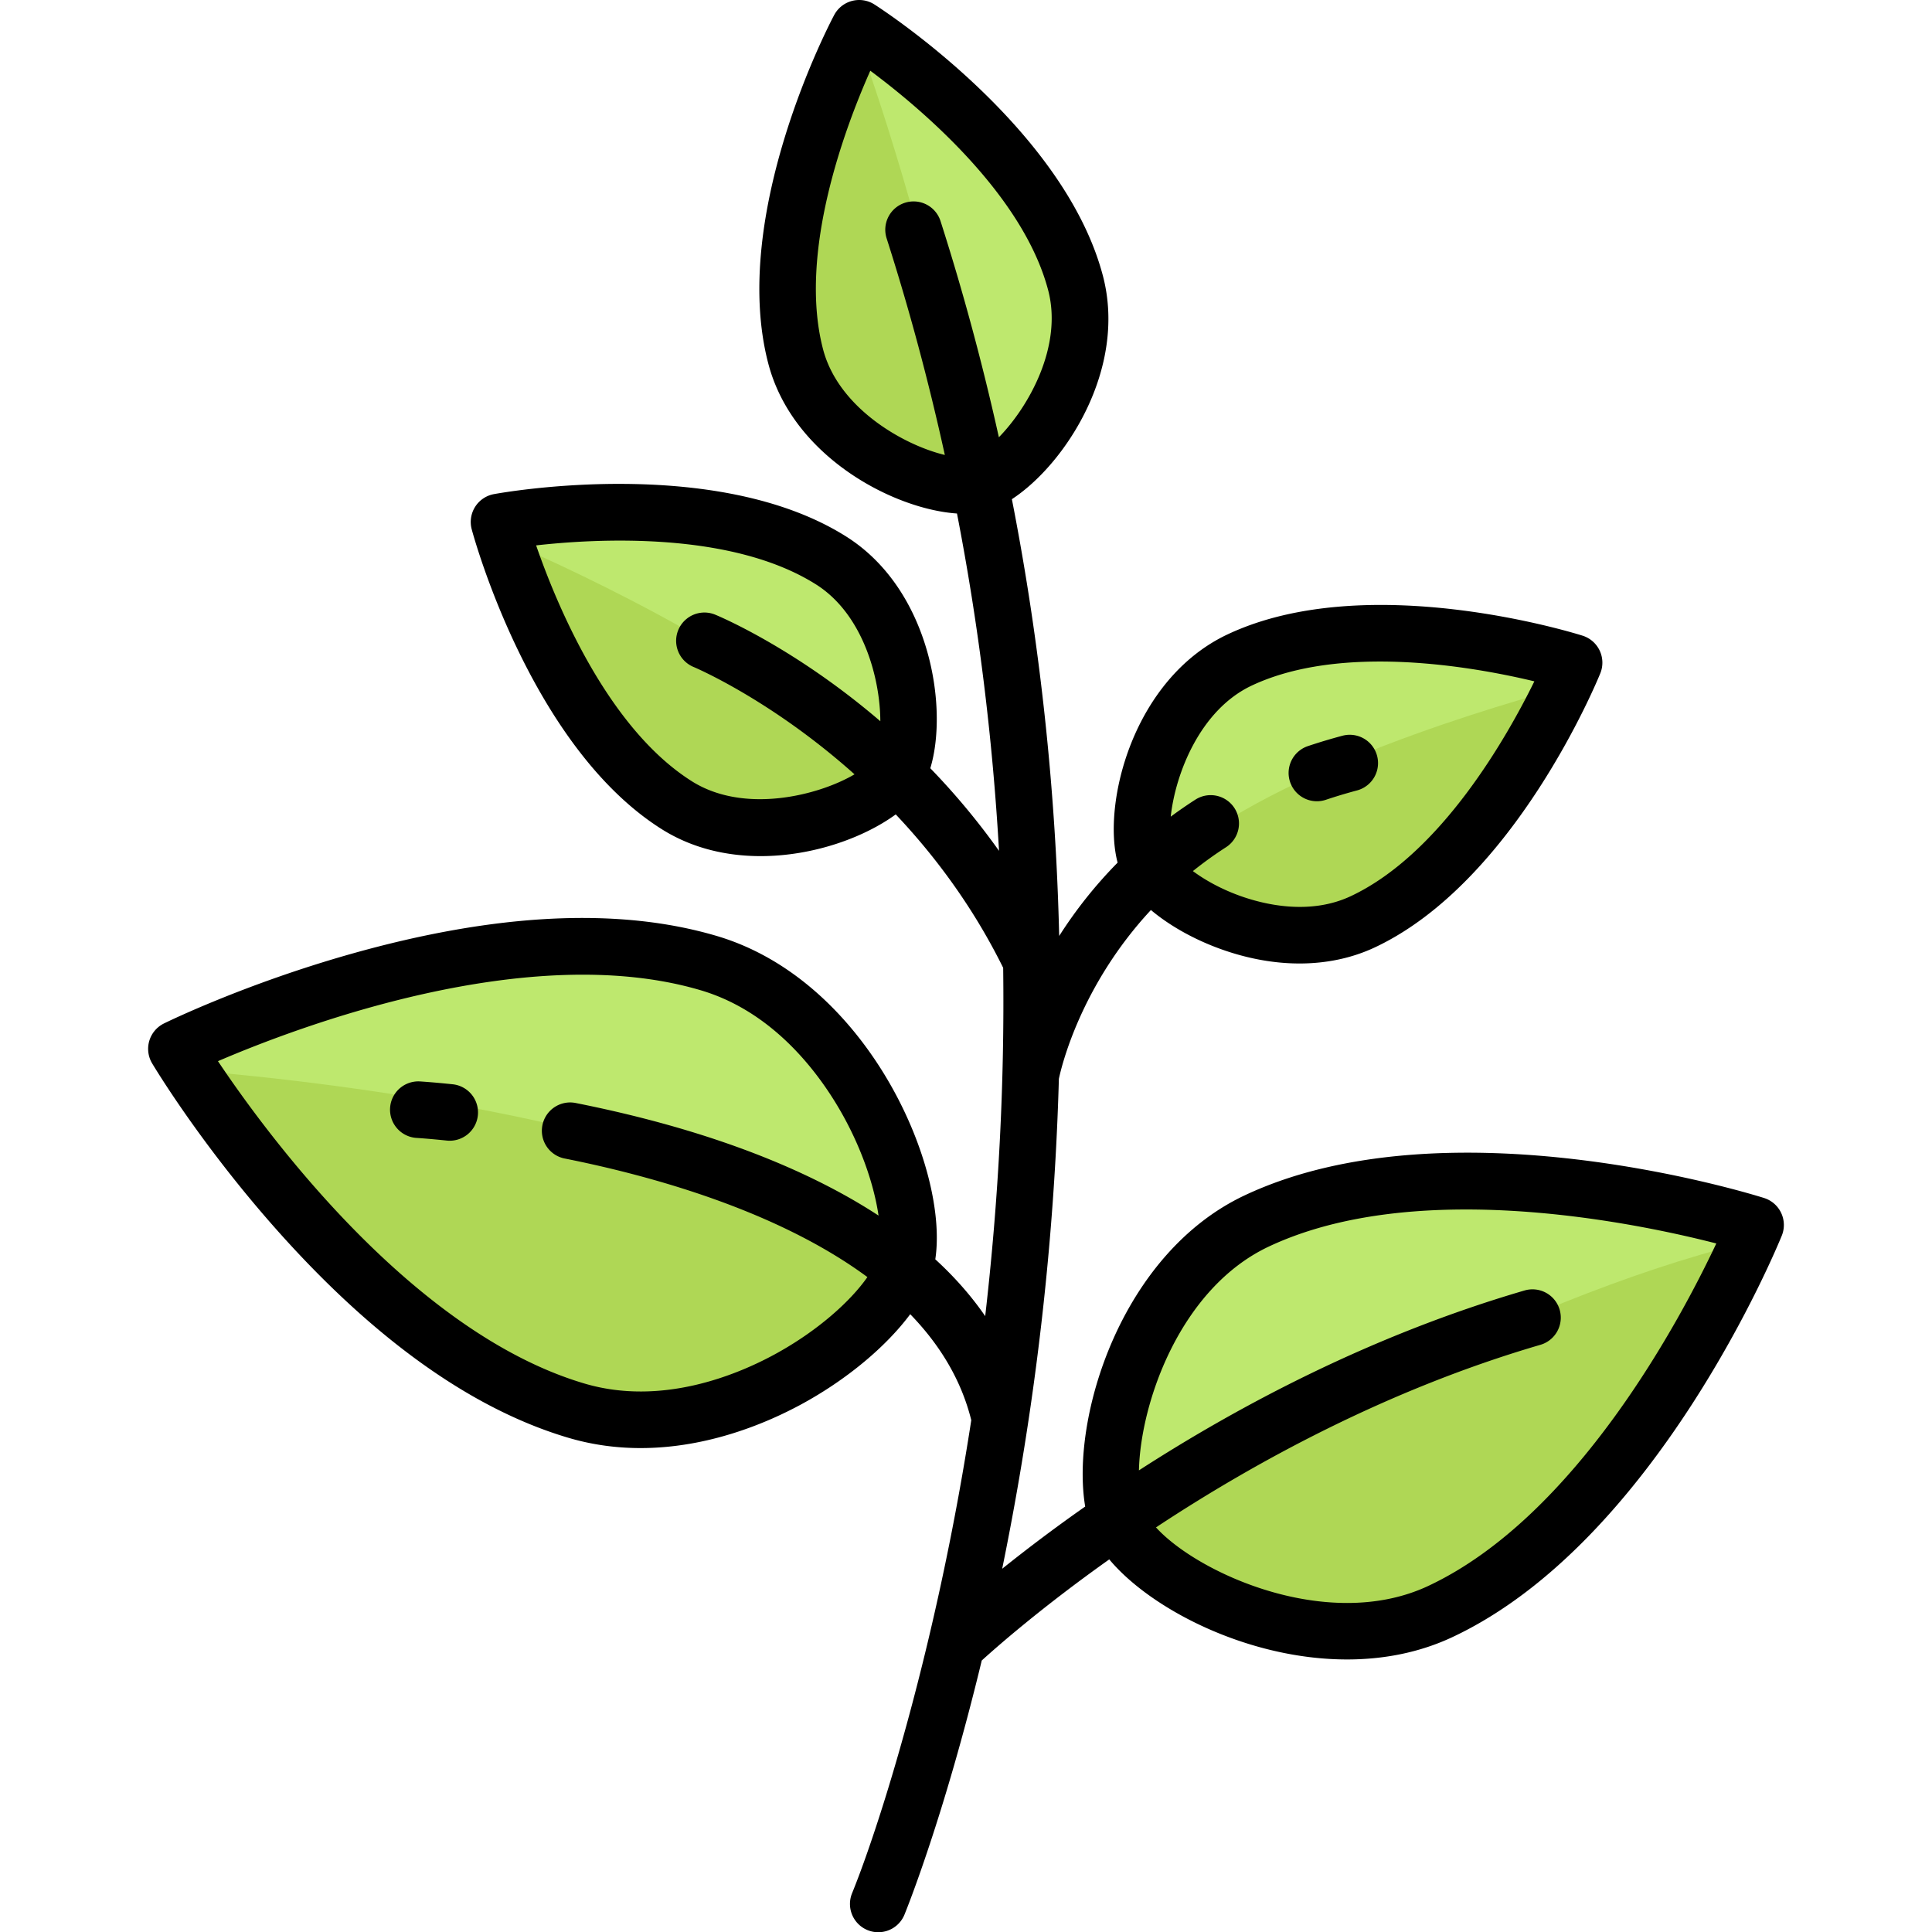 <?xml version="1.0" encoding="UTF-8"?> <svg xmlns="http://www.w3.org/2000/svg" xmlns:xlink="http://www.w3.org/1999/xlink" xmlns:svgjs="http://svgjs.com/svgjs" version="1.1" width="512" height="512" x="0" y="0" viewBox="0 0 511.999 511.999" style="enable-background:new 0 0 512 512" xml:space="preserve" class=""><g><path d="M381.734 427.057c-33.755 15.86-77.676-7.456-85.077-23.208s2.685-64.445 36.439-80.305c41.369-19.438 101.03-7.105 123.312-1.371a7.747 7.747 0 0 1 5.092 10.836c-9.809 20.812-38.397 74.611-79.766 94.048z" style="" fill="#AFD755" data-original="#afd755" class=""></path><path d="M456.409 322.172c-22.283-5.734-81.944-18.067-123.313 1.371-33.754 15.861-43.84 64.554-36.439 80.306.151.321.408.661.589.988 27.865-16.856 103.441-60.355 164.957-75.434-.123-3.298-2.317-6.336-5.794-7.231z" style="" fill="#BEE86E" data-original="#bee86e"></path><path d="M285.033 75.03c6.343 24.184-14.379 50.297-25.665 53.257-11.286 2.96-42.157-9.622-48.5-33.806-7.264-27.698 5.707-62.546 12.738-78.41a7.81 7.81 0 0 1 11.846-3.107c13.912 10.372 42.317 34.368 49.581 62.066z" style="" fill="#AFD755" data-original="#afd755" class=""></path><path d="M259.538 128.224c11.321-3.166 31.808-29.126 25.496-53.195-7.265-27.698-35.669-51.694-49.581-62.065-2.296-1.712-5.079-1.835-7.482-.896 5.921 16.482 19.117 56.472 31.567 116.156z" style="" fill="#BEE86E" data-original="#bee86e"></path><path d="M187.843 255.242c38.671 11.449 57.395 61.858 52.052 79.904s-48.492 50.136-87.163 38.687c-47.877-14.175-87.531-67.962-101.027-88.151a7.777 7.777 0 0 1 3.404-11.498c22.313-9.588 84.857-33.117 132.734-18.942z" style="" fill="#AFD755" data-original="#afd755" class=""></path><path d="M187.843 255.242c-47.877-14.175-110.421 9.354-132.733 18.941-3.799 1.632-5.367 5.771-4.181 9.481 37.398 3.096 144.433 15.097 188.262 53.217.234-.579.541-1.182.705-1.735 5.342-18.047-13.382-68.455-52.053-79.904z" style="" fill="#BEE86E" data-original="#bee86e"></path><path d="M220.252 148.534c21.144 13.344 23.825 46.572 17.598 56.439s-37.376 21.745-58.519 8.401c-24.215-15.283-38.523-49.603-44.214-65.996a7.81 7.81 0 0 1 6.536-10.357c17.246-1.916 54.383-3.769 78.599 11.513z" style="" fill="#AFD755" data-original="#afd755" class=""></path><path d="M220.252 148.534c-24.215-15.283-61.353-13.429-78.599-11.512-3.692.41-6.344 3.248-6.852 6.612 20.167 8.725 69.251 31.761 102.58 61.943.146-.201.342-.404.468-.603 6.228-9.868 3.546-43.096-17.597-56.44z" style="" fill="#BEE86E" data-original="#bee86e"></path><path d="M361.163 244.278c-22.629 10.633-52.073-4.999-57.035-15.559-4.962-10.56 1.8-43.203 24.428-53.836 25.916-12.177 62.541-5.755 79.419-1.725a7.81 7.81 0 0 1 5.208 11.084c-7.67 15.566-26.104 47.859-52.02 60.036z" style="" fill="#AFD755" data-original="#afd755" class=""></path><path d="M407.975 173.159c-16.878-4.031-53.503-10.453-79.419 1.724-22.629 10.633-29.39 43.276-24.429 53.836.49 1.043 1.28 2.142 2.218 3.253 23.767-24.576 81.911-42.636 107.283-49.615.853-4.037-1.403-8.183-5.653-9.198z" style="" fill="#BEE86E" data-original="#bee86e"></path><path d="M472.03 321.446a7.5 7.5 0 0 0-4.527-3.962c-3.397-1.074-83.805-26.004-137.597-.729-32.84 15.431-46.25 59.071-42.319 82.494a429.787 429.787 0 0 0-21.997 16.488 756.027 756.027 0 0 0 7.591-43.516 749.706 749.706 0 0 0 7.433-86.323c.678-3.231 5.766-24.691 24.391-44.734 4.846 4.076 11.296 7.749 18.471 10.337 7.089 2.557 14.163 3.833 20.917 3.833 7.132 0 13.906-1.424 19.959-4.268 36.928-17.352 58.827-70.377 59.742-72.626a7.5 7.5 0 0 0-4.687-9.976c-2.314-.731-57.115-17.719-94.04-.369-25.058 11.775-33.347 44.787-29.189 60.513a117.777 117.777 0 0 0-15.483 19.432 710.679 710.679 0 0 0-.693-18.69c-1.663-32.894-5.63-65.34-11.843-97.063 14.149-9.244 30.593-34.515 24.13-59.16-10.351-39.465-58.515-70.638-60.56-71.946a7.5 7.5 0 0 0-10.661 2.796c-1.141 2.143-27.805 52.941-17.454 92.406 6.456 24.614 33.128 38.559 49.997 39.701 5.684 29.243 9.405 59.121 11.141 89.401a187.495 187.495 0 0 0-18.211-21.892c4.845-15.98.027-47.321-22.285-61.403-34.504-21.776-90.979-11.68-93.366-11.24a7.5 7.5 0 0 0-5.882 9.321c.63 2.345 15.818 57.668 50.321 79.443 8.105 5.116 17.271 7.167 26.255 7.167 13.944-.001 27.433-4.949 35.796-11.056 10.334 10.934 20.427 24.392 28.471 40.654.39 30.564-1.209 61.457-4.762 92.306-3.652-5.307-8.066-10.328-13.226-15.058 3.685-24.172-17.93-73.849-57.89-85.68-25.973-7.69-58.59-6.091-96.948 4.751-28.194 7.969-48.721 18.009-49.581 18.433a7.5 7.5 0 0 0-3.129 10.569c.491.823 12.243 20.42 31.555 42.455 26.272 29.978 52.764 49.076 78.735 56.766 6.546 1.938 12.991 2.733 19.168 2.732 17.963-.001 33.62-6.728 42.62-11.616 12.056-6.548 22.457-15.3 28.826-23.861 7.708 7.947 13.479 17.239 16.177 28.083a734.72 734.72 0 0 1-11.333 57.988c-.026.107-.053.213-.075.32-7.61 31.949-15.62 55.865-20.155 66.994a7.5 7.5 0 1 0 13.886 5.671c.601-1.471 10.493-25.982 20.455-67.285 4.161-3.776 16.029-14.182 33.79-26.794 11.1 13.298 36.949 26.519 63.023 26.519 9.52 0 19.071-1.764 27.938-5.93 53.792-25.275 85.925-103.085 87.267-106.385a7.5 7.5 0 0 0-.162-6.011zM331.745 181.672c10.091-4.741 22.162-6.358 33.94-6.358 16.17 0 31.783 3.049 40.937 5.247-7.174 14.605-24.705 45.68-48.649 56.93-11.009 5.172-23.149 2.158-29.408-.1-5.167-1.864-9.389-4.279-12.436-6.544a104.452 104.452 0 0 1 8.756-6.309 7.5 7.5 0 1 0-8.117-12.614 122.414 122.414 0 0 0-6.512 4.497c1.203-11.256 7.732-28.285 21.489-34.749zM205.233 358.959c-10.055 5.461-29.968 13.724-50.371 7.682-45.536-13.481-84.211-66.163-97.098-85.422 21.284-9.148 82.347-32.287 127.95-18.785 20.4 6.04 32.608 23.811 38.069 33.866 5.084 9.361 7.98 18.604 9.041 25.839a146.975 146.975 0 0 0-9.79-5.856c-18.939-10.376-42.649-18.444-70.472-23.979a7.497 7.497 0 0 0-8.818 5.893 7.499 7.499 0 0 0 5.893 8.819c22.891 4.554 56.342 13.785 80.231 31.424-4.368 6.264-13.055 14.23-24.635 20.519zm12.89-266.381c-6.712-25.589 5.904-58.965 12.515-73.832 13.059 9.709 40.43 32.597 47.141 58.186 3.884 14.809-5.158 30.861-13.067 38.944-4.307-19.387-9.444-38.487-15.442-57.222a7.5 7.5 0 1 0-14.285 4.574c6.006 18.763 11.133 37.904 15.405 57.341-10.832-2.581-28.167-12.357-32.267-27.991zm-34.79 114.454c-22.372-14.119-35.935-47.122-41.252-62.499 16.171-1.818 51.796-3.776 74.168 10.343 12.522 7.903 17.006 24.918 17.048 36.255-22.426-19.231-42.342-27.654-43.752-28.236a7.5 7.5 0 0 0-5.727 13.864c.331.137 20.555 8.689 42.639 28.443-9.518 5.616-29.244 10.59-43.124 1.83zm195.212 213.237c-6.817 3.204-14.188 4.533-21.568 4.533-21.166-.001-42.371-10.945-50.629-20.028 26.122-17.249 61.393-36.56 101.879-48.387a7.5 7.5 0 1 0-4.207-14.398c-40.499 11.831-75.598 30.497-102.192 47.672.427-18.09 11.01-48.311 34.458-59.329 15.574-7.318 34.143-9.806 52.201-9.806 27.361 0 53.552 5.716 66.351 9.004-9.346 19.836-37.058 72.304-76.293 90.739z" fill="#000000" data-original="#000000" class=""></path><path d="M119.956 287.344c-5.366-.56-8.524-.747-8.656-.755a7.498 7.498 0 0 0-7.924 7.047 7.502 7.502 0 0 0 7.046 7.927c.029.001 2.988.179 7.978.699a7.501 7.501 0 0 0 8.238-6.682 7.501 7.501 0 0 0-6.682-8.236zM348.986 212.342c.79 0 1.595-.126 2.386-.391a138.122 138.122 0 0 1 8.255-2.48 7.5 7.5 0 0 0-3.869-14.493 152.675 152.675 0 0 0-9.155 2.75 7.503 7.503 0 0 0 2.383 14.614z" fill="#000000" data-original="#000000" class=""></path></g></svg> 